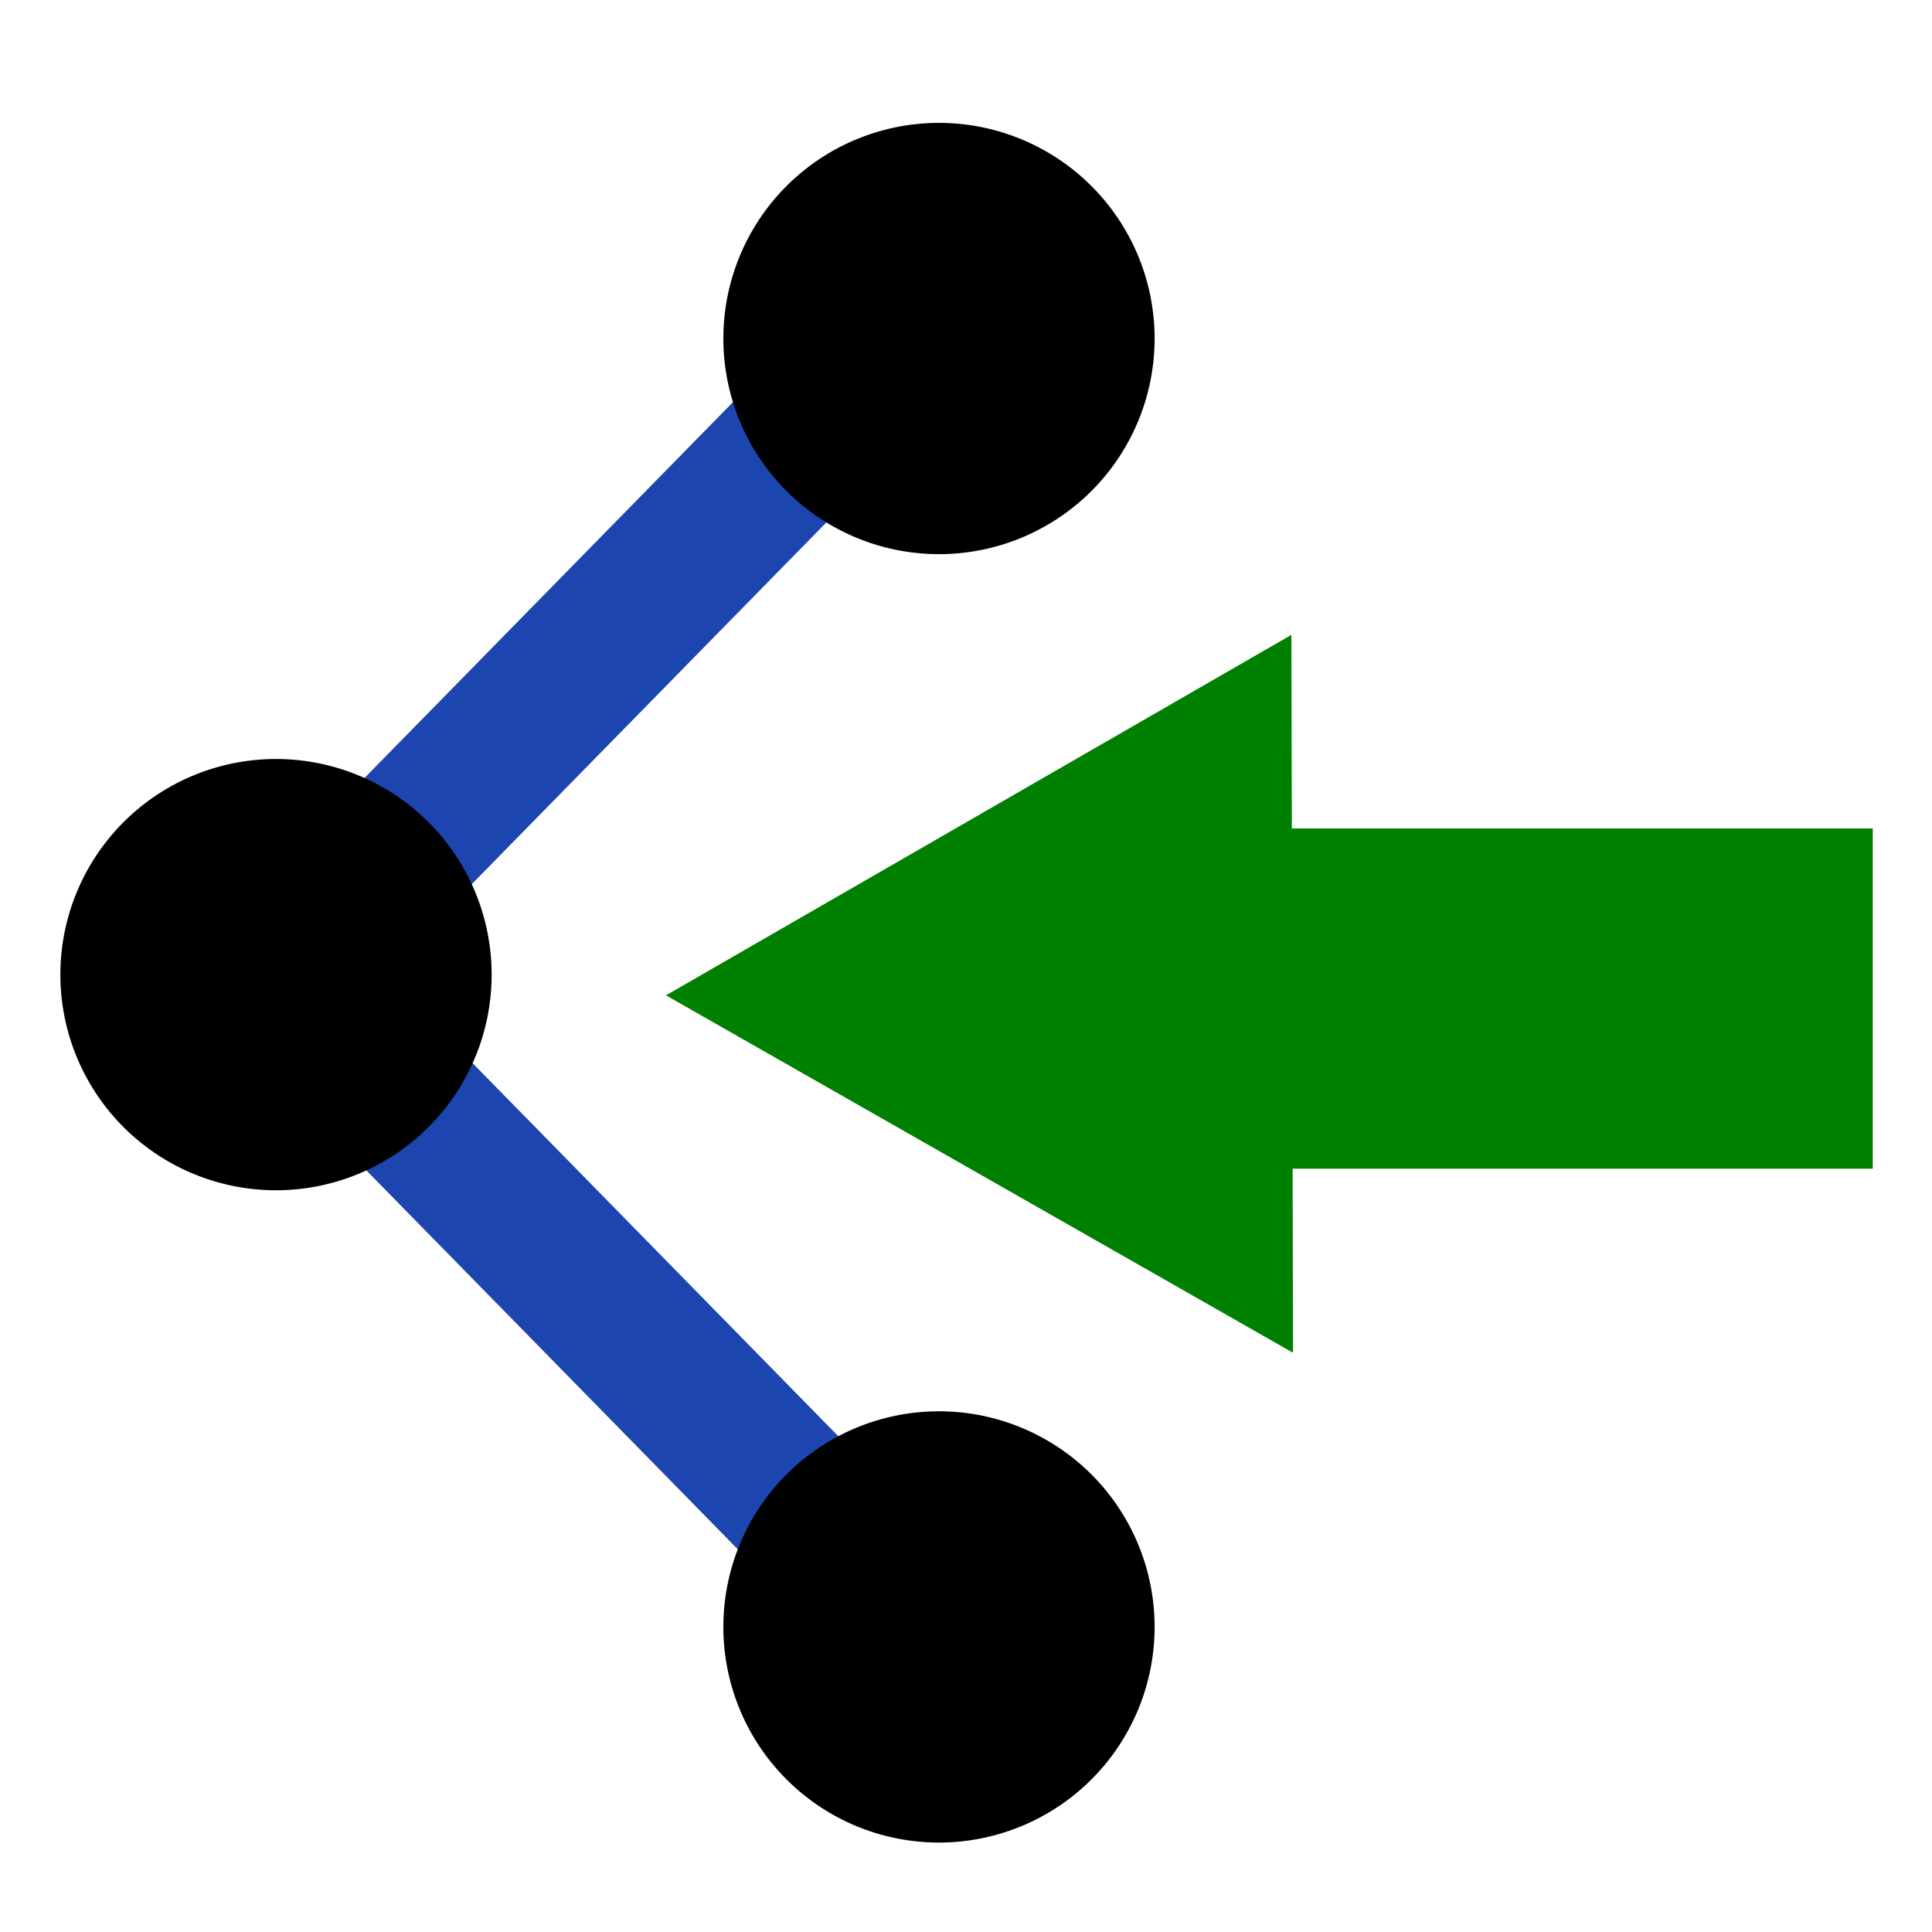 <?xml version="1.0" encoding="UTF-8" standalone="no"?>
<!-- Created with Inkscape (http://www.inkscape.org/) -->

<svg
   xmlns:dc="http://purl.org/dc/elements/1.1/"
   xmlns:cc="http://creativecommons.org/ns#"
   xmlns:rdf="http://www.w3.org/1999/02/22-rdf-syntax-ns#"
   xmlns:svg="http://www.w3.org/2000/svg"
   xmlns="http://www.w3.org/2000/svg"
   xmlns:sodipodi="http://sodipodi.sourceforge.net/DTD/sodipodi-0.dtd"
   xmlns:inkscape="http://www.inkscape.org/namespaces/inkscape"
   width="32px"
   height="32px"
   id="svg3122"
   version="1.1"
   inkscape:version="0.48.5 r10040"
   sodipodi:docname="interface-data.svg">
  <sodipodi:namedview
     id="base"
     pagecolor="#ffffff"
     bordercolor="#666666"
     borderopacity="1.0"
     inkscape:pageopacity="0.0"
     inkscape:pageshadow="2"
     inkscape:zoom="11.197802"
     inkscape:cx="7.7841019"
     inkscape:cy="12.338568"
     inkscape:current-layer="layer1"
     showgrid="true"
     inkscape:grid-bbox="true"
     inkscape:document-units="px"
     inkscape:window-width="1600"
     inkscape:window-height="837"
     inkscape:window-x="-8"
     inkscape:window-y="-8"
     inkscape:window-maximized="1" />
  <defs
     id="defs3124" />
  <g
     id="layer1"
     inkscape:label="Layer 1"
     inkscape:groupmode="layer">
    <path
       style="fill:none;stroke:#1c45af;stroke-width:2.5;stroke-linecap:butt;stroke-linejoin:miter;stroke-opacity:1;stroke-miterlimit:4;stroke-dasharray:none"
       id="path3791"
       d="M 14.695,5.84 4.617,16.12 14.695,26.4"
       inkscape:connector-curvature="0" />
    <path
       style="fill:#000000;fill-opacity:1;stroke:none"
       id="path2985"
       d="m 19.124,5.607 a 3.571,3.571 0 0 1 -7.143,0 3.571,3.571 0 1 1 7.143,0 z"
       inkscape:connector-curvature="0" />
    <path
       style="fill:#000000;fill-opacity:1;stroke:none"
       id="path2985-1"
       d="m 19.124,26.947 a 3.571,3.571 0 0 1 -7.143,0 3.571,3.571 0 1 1 7.143,0 z"
       inkscape:connector-curvature="0" />
    <path
       style="fill:#000000;fill-opacity:1;stroke:none"
       id="path2985-1-7"
       d="m 8.143,16.143 a 3.571,3.571 0 0 1 -7.143,0 3.571,3.571 0 1 1 7.143,0 z"
       inkscape:connector-curvature="0" />
    <rect
       style="fill:#008000;fill-opacity:1;fill-rule:nonzero;stroke:#22b14c;stroke-width:0;stroke-linecap:square;stroke-linejoin:miter;stroke-miterlimit:4;stroke-opacity:1;stroke-dasharray:none;stroke-dashoffset:0"
       id="rect5331"
       width="9.762"
       height="5.635"
       x="21.257"
       y="13.722" />
    <path
       sodipodi:type="star"
       style="fill:#008000;fill-opacity:1;fill-rule:nonzero;stroke:#22b14c;stroke-width:0;stroke-linecap:square;stroke-linejoin:miter;stroke-miterlimit:4;stroke-opacity:1;stroke-dasharray:none;stroke-dashoffset:0"
       id="path6083"
       sodipodi:sides="3"
       sodipodi:cx="18.753679"
       sodipodi:cy="17.622177"
       sodipodi:r1="10.035793"
       sodipodi:r2="5.0178967"
       sodipodi:arg1="1.0593763"
       sodipodi:arg2="2.1065739"
       inkscape:flatsided="true"
       inkscape:rounded="0"
       inkscape:randomized="0"
       d="M 23.665,26.374 8.719,17.5 23.877,8.993 z"
       inkscape:transform-center-x="1.7223824"
       inkscape:transform-center-y="-0.0060828044"
       transform="matrix(0.689,-0.01,0.01,0.684,4.848,4.603)" />
  </g>
</svg>
